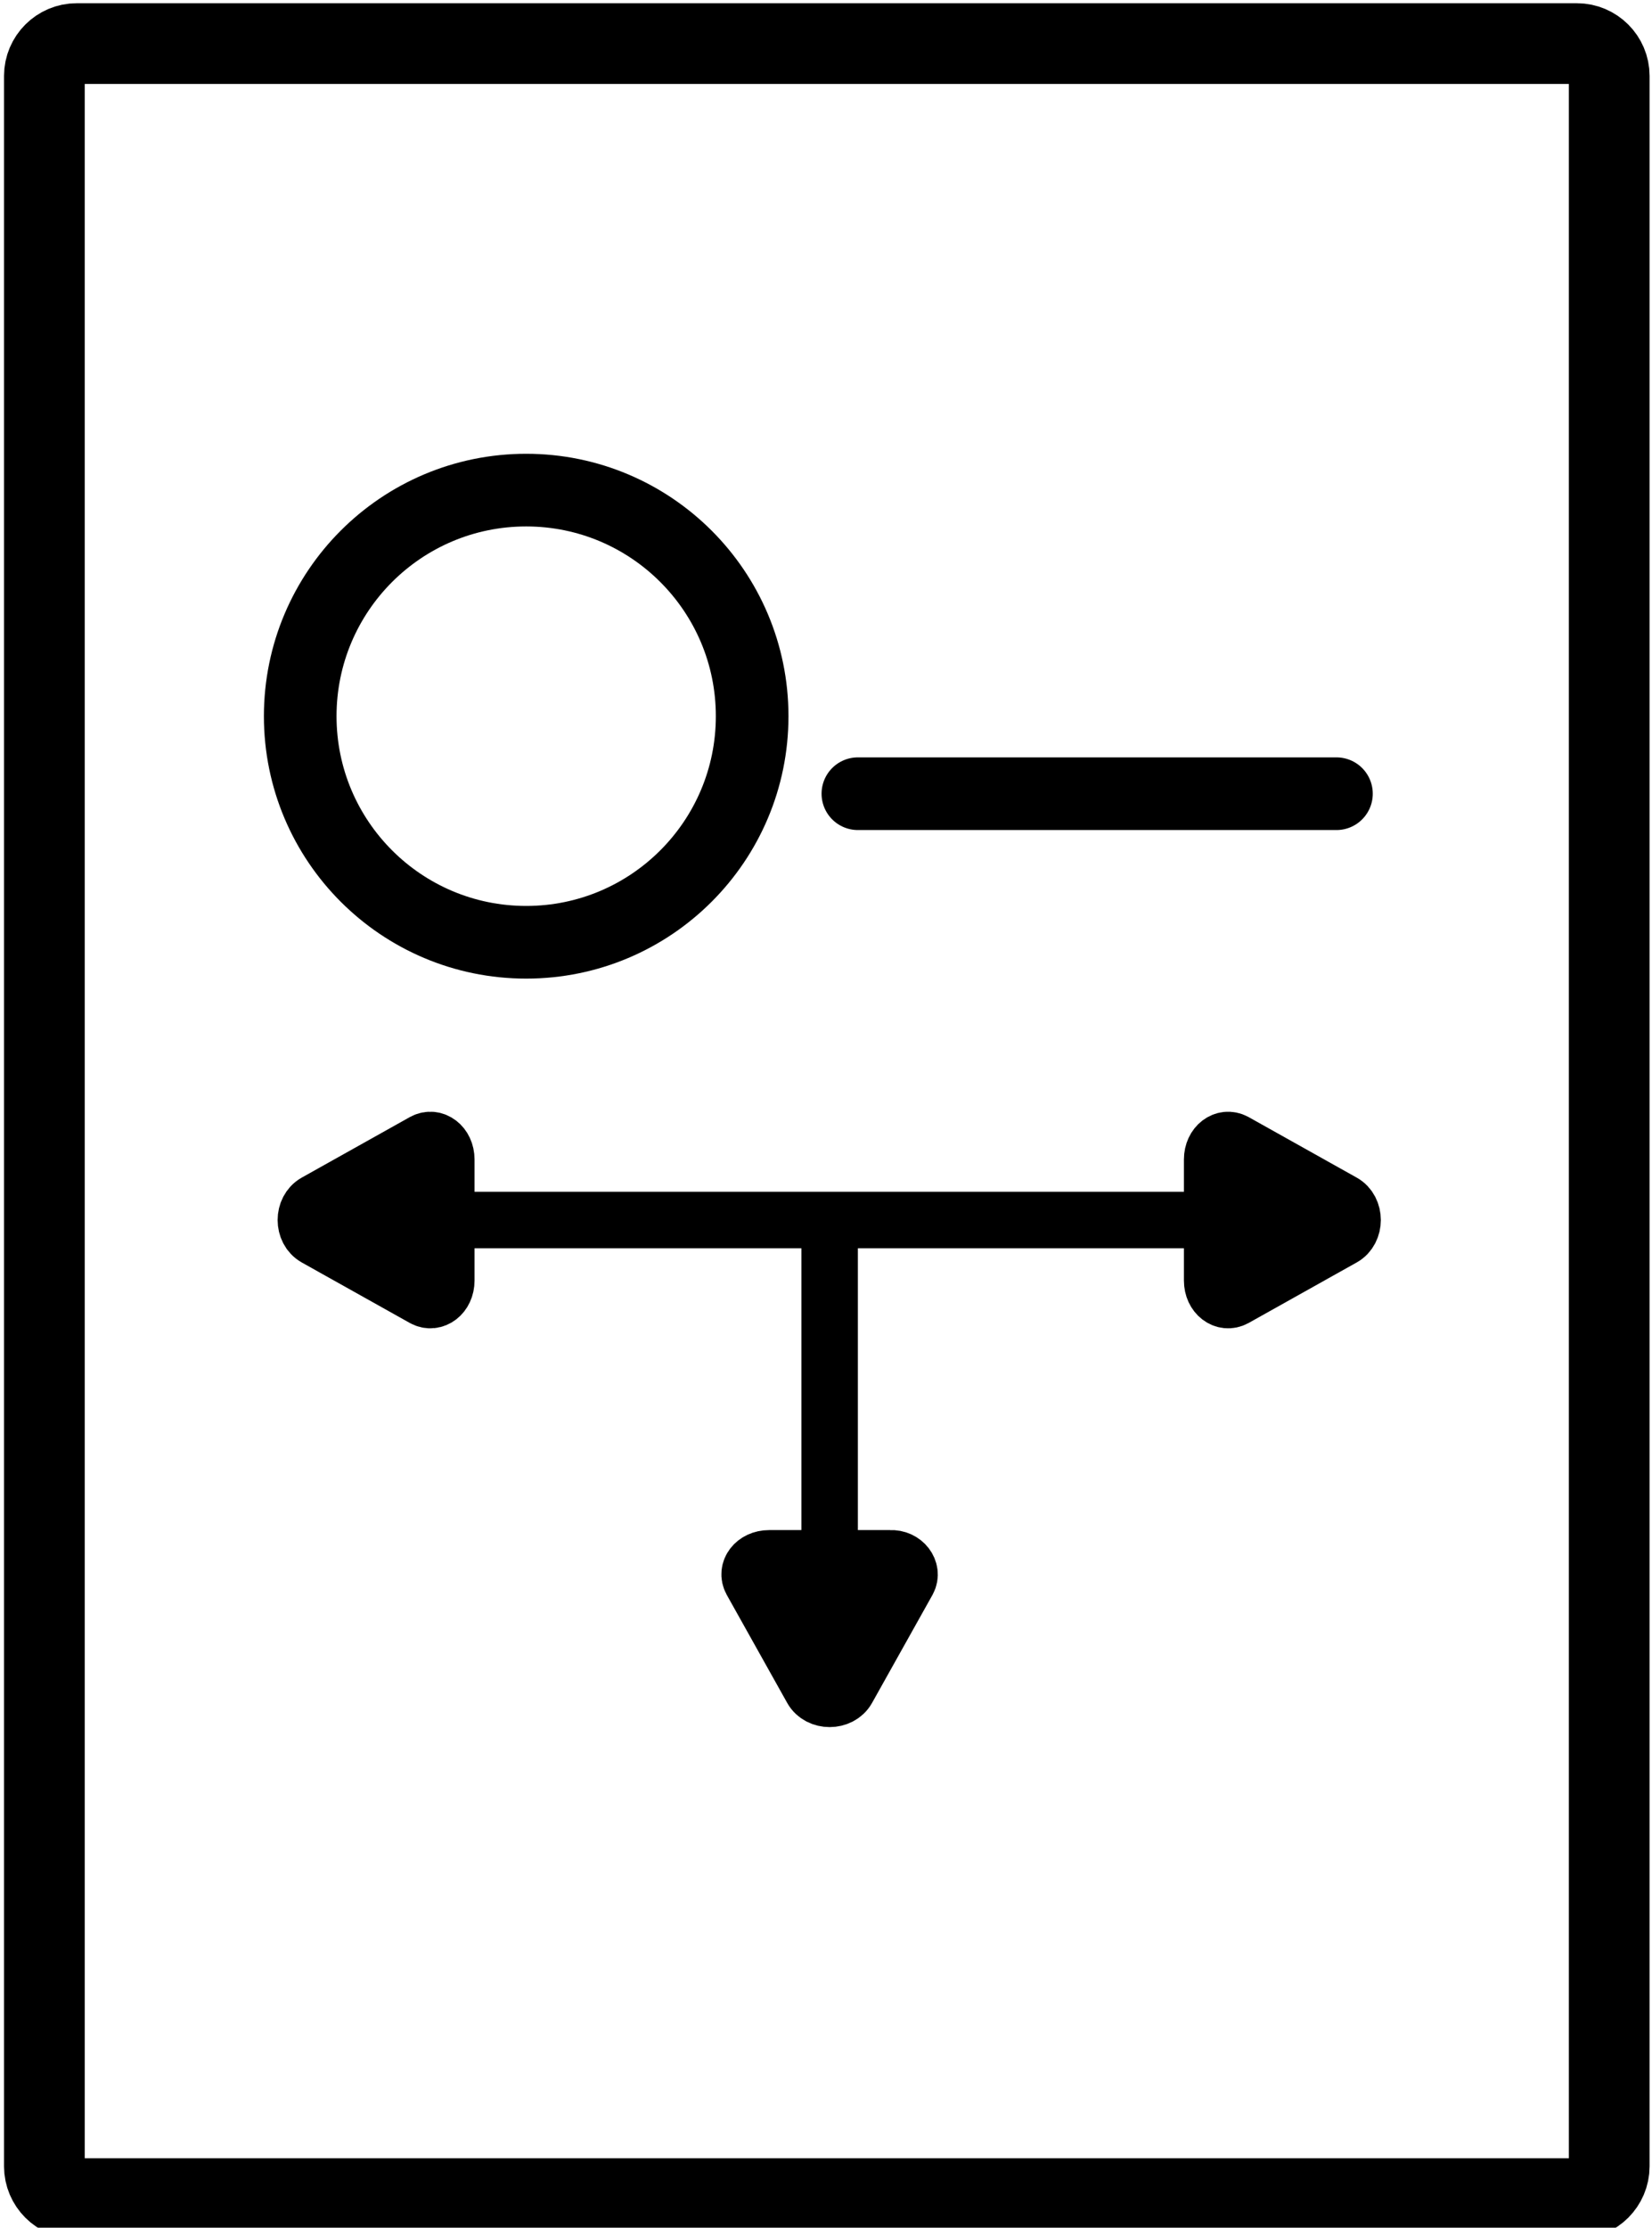 <?xml version="1.0" encoding="UTF-8"?> <svg xmlns="http://www.w3.org/2000/svg" xmlns:xlink="http://www.w3.org/1999/xlink" version="1.1" id="Слой_1" x="0px" y="0px" viewBox="0 0 204.7 275.9" style="enable-background:new 0 0 204.7 275.9;" xml:space="preserve"> <style type="text/css"> .st0{fill:none;stroke:#000000;stroke-width:9;stroke-linecap:round;stroke-linejoin:round;} .st1{fill:none;stroke:#000000;stroke-width:7;stroke-linecap:round;stroke-linejoin:round;} .st2{stroke:#000000;stroke-width:7;stroke-miterlimit:10;} .st3{fill:none;stroke:#000000;stroke-width:7;stroke-miterlimit:10;} .st4{fill:none;stroke:#000000;stroke-width:10;stroke-linecap:round;stroke-linejoin:round;} </style> <g> <circle class="st0" cx="65.2" cy="88.7" r="28"></circle> <line class="st0" x1="106.3" y1="98.3" x2="165.6" y2="98.3"></line> <g> <g> <line class="st1" x1="102.8" y1="153.2" x2="102.8" y2="199.9"></line> <path class="st2" d="M112.5,195.8l-7.5,13.4c-0.9,1.6-3.5,1.6-4.4,0l-7.5-13.4c-0.7-1.3,0.4-2.8,2.2-2.8h15 C112,192.9,113.2,194.5,112.5,195.8z"></path> </g> <g> <line class="st3" x1="44.5" y1="151.1" x2="160" y2="151.1"></line> <path class="st2" d="M153,141.4l13.4,7.5c1.6,0.9,1.6,3.5,0,4.4l-13.4,7.5c-1.3,0.7-2.8-0.4-2.8-2.2v-15 C150.2,141.8,151.7,140.7,153,141.4z"></path> <path class="st2" d="M52.5,141.4l-13.4,7.5c-1.6,0.9-1.6,3.5,0,4.4l13.4,7.5c1.3,0.7,2.8-0.4,2.8-2.2v-15 C55.3,141.8,53.8,140.7,52.5,141.4z"></path> </g> </g> </g> <path class="st4" d="M195.4,272.3H9.5c-2.2,0-4-1.8-4-4V9.4c0-2.2,1.8-4,4-4h185.9c2.2,0,4,1.8,4,4v258.9 C199.4,270.5,197.6,272.3,195.4,272.3z"></path> </svg> 